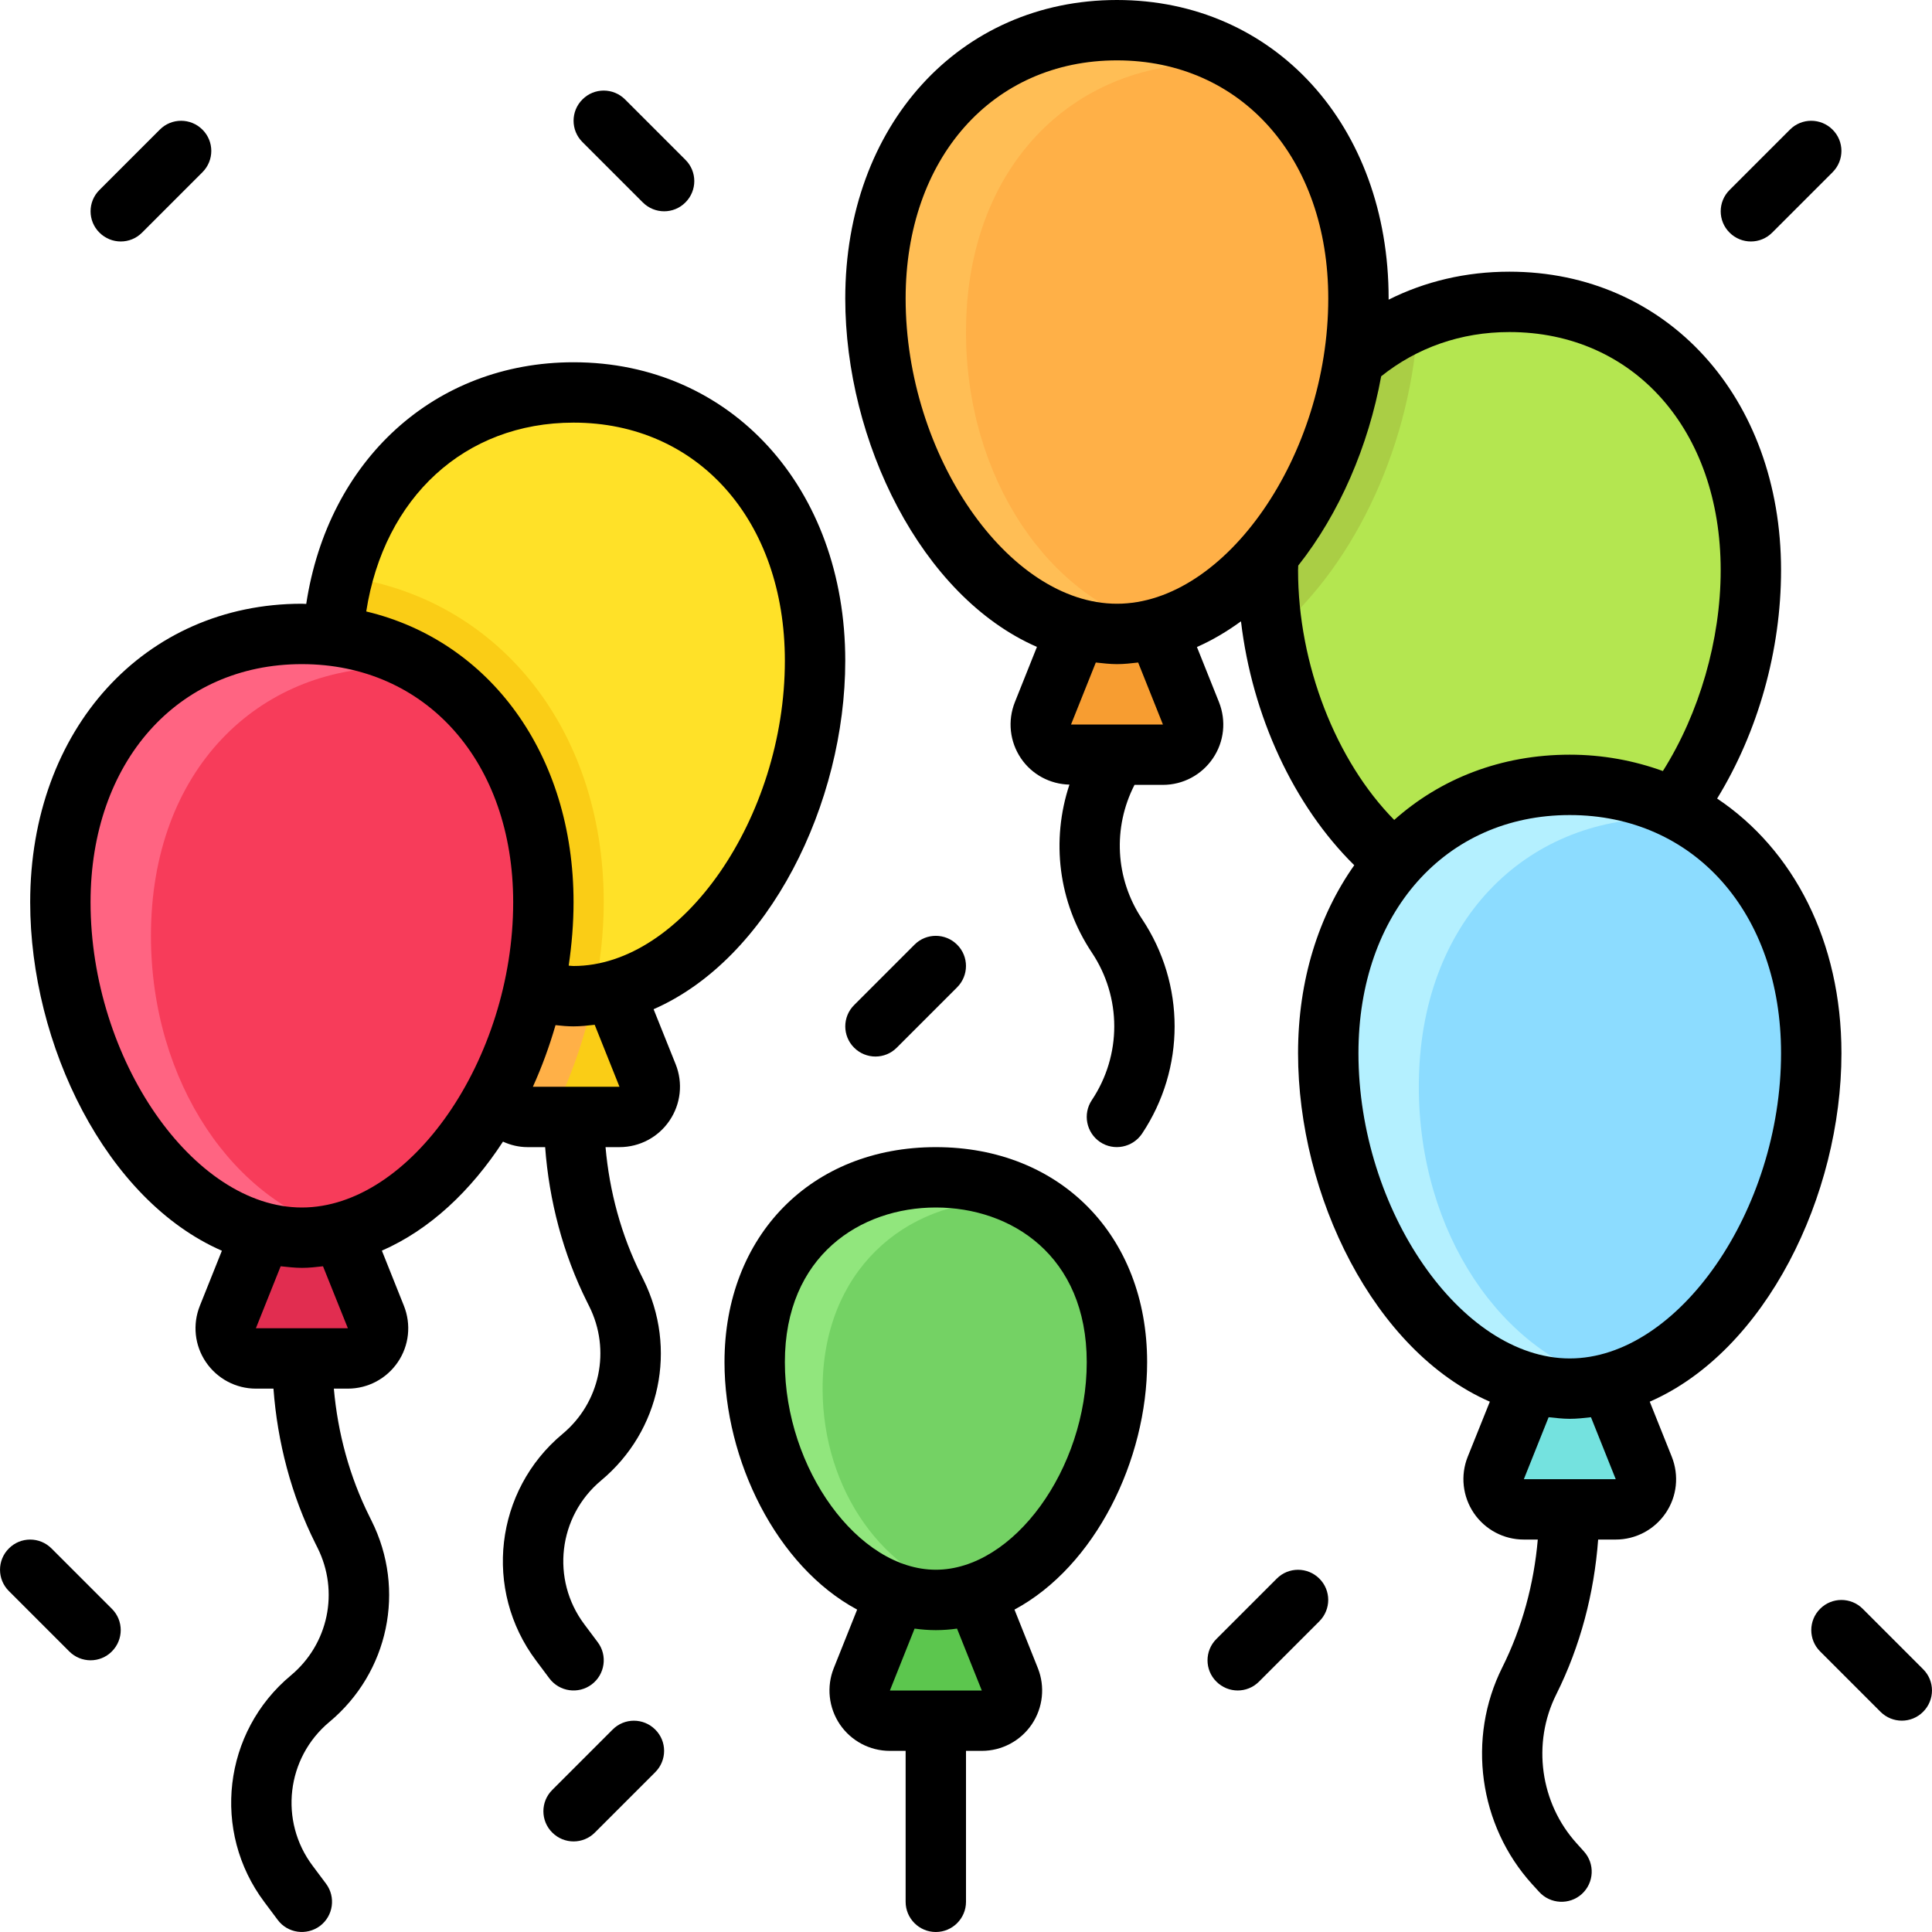 <svg xmlns="http://www.w3.org/2000/svg" xmlns:xlink="http://www.w3.org/1999/xlink" width="85px" height="85px" viewBox="0 0 85 85"><g id="surface1"><path style=" stroke:none;fill-rule:nonzero;fill:rgb(70.588%,90.196%,31.373%);fill-opacity:1;" d="M 77.031 25.086 C 77.031 17.75 72.273 13.281 66.406 13.281 C 60.539 13.281 55.781 17.75 55.781 25.086 C 55.781 32.422 60.539 39.844 66.406 39.844 C 72.273 39.844 77.031 32.422 77.031 25.086 Z M 77.031 25.086 "></path><path style=" stroke:none;fill-rule:nonzero;fill:rgb(66.667%,80.784%,27.059%);fill-opacity:1;" d="M 55.781 25.086 C 55.781 26.023 55.859 26.961 56.008 27.887 C 59.75 24.75 62.133 19.297 62.383 14.055 C 58.512 15.625 55.781 19.531 55.781 25.086 Z M 55.781 25.086 "></path><path style=" stroke:none;fill-rule:nonzero;fill:rgb(98.039%,80.392%,8.627%);fill-opacity:1;" d="M 23.906 42.5 L 26.562 42.5 L 28.488 47.32 C 28.84 48.191 28.195 49.141 27.258 49.141 L 23.211 49.141 C 22.273 49.141 21.629 48.191 21.98 47.32 Z M 23.906 42.5 "></path><path style=" stroke:none;fill-rule:nonzero;fill:rgb(100%,69.02%,27.843%);fill-opacity:1;" d="M 23.906 42.5 L 21.98 47.32 C 21.629 48.191 22.273 49.141 23.211 49.141 L 24.254 49.141 C 25.301 47.082 26.02 44.805 26.352 42.5 Z M 23.906 42.5 "></path><path style=" stroke:none;fill-rule:nonzero;fill:rgb(100%,88.235%,15.686%);fill-opacity:1;" d="M 14.609 29.07 C 14.609 21.734 19.367 17.266 25.234 17.266 C 31.102 17.266 35.859 21.734 35.859 29.07 C 35.859 36.406 31.102 43.828 25.234 43.828 C 19.367 43.828 14.609 36.406 14.609 29.07 Z M 14.609 29.07 "></path><path style=" stroke:none;fill-rule:nonzero;fill:rgb(98.039%,80.392%,8.627%);fill-opacity:1;" d="M 15.066 25.359 C 14.77 26.496 14.609 27.734 14.609 29.07 C 14.609 36.406 19.367 43.828 25.234 43.828 C 25.535 43.828 25.832 43.797 26.125 43.758 C 26.406 42.406 26.562 41.039 26.562 39.695 C 26.562 31.98 21.82 26.227 15.066 25.359 Z M 15.066 25.359 "></path><path style=" stroke:none;fill-rule:nonzero;fill:rgb(96.863%,61.569%,19.216%);fill-opacity:1;" d="M 50.469 26.562 L 47.812 26.562 C 47.812 26.562 45.887 31.383 45.887 31.383 C 45.535 32.254 46.18 33.203 47.117 33.203 L 51.164 33.203 C 52.102 33.203 52.746 32.254 52.395 31.383 Z M 50.469 26.562 "></path><path style=" stroke:none;fill-rule:nonzero;fill:rgb(100%,74.51%,33.333%);fill-opacity:1;" d="M 59.766 13.133 C 59.766 5.797 55.008 1.328 49.141 1.328 C 43.273 1.328 38.516 5.797 38.516 13.133 C 38.516 20.469 43.273 27.891 49.141 27.891 C 55.008 27.891 59.766 20.469 59.766 13.133 Z M 59.766 13.133 "></path><path style=" stroke:none;fill-rule:nonzero;fill:rgb(36.078%,77.647%,30.588%);fill-opacity:1;" d="M 42.5 69.062 L 39.844 69.062 C 39.844 69.062 37.918 73.883 37.918 73.883 C 37.566 74.754 38.211 75.703 39.148 75.703 L 43.195 75.703 C 44.133 75.703 44.777 74.754 44.426 73.883 Z M 42.5 69.062 "></path><path style=" stroke:none;fill-rule:nonzero;fill:rgb(88.235%,17.647%,31.373%);fill-opacity:1;" d="M 11.953 53.125 L 14.609 53.125 L 16.535 57.945 C 16.887 58.816 16.242 59.766 15.305 59.766 L 11.258 59.766 C 10.32 59.766 9.676 58.816 10.027 57.945 Z M 11.953 53.125 "></path><path style=" stroke:none;fill-rule:nonzero;fill:rgb(100%,39.216%,50.98%);fill-opacity:1;" d="M 2.656 39.695 C 2.656 32.359 7.414 27.891 13.281 27.891 C 19.148 27.891 23.906 32.359 23.906 39.695 C 23.906 47.031 19.148 54.453 13.281 54.453 C 7.414 54.453 2.656 47.031 2.656 39.695 Z M 2.656 39.695 "></path><path style=" stroke:none;fill-rule:nonzero;fill:rgb(96.863%,23.529%,35.294%);fill-opacity:1;" d="M 6.641 41.172 C 6.641 47.598 10.289 52.953 15.141 54.188 C 20.121 52.832 23.906 46.238 23.906 39.695 C 23.906 34.949 21.906 31.414 18.91 29.5 C 18.375 29.422 17.828 29.367 17.266 29.367 C 11.398 29.367 6.641 33.836 6.641 41.172 Z M 6.641 41.172 "></path><path style=" stroke:none;fill-rule:nonzero;fill:rgb(100%,69.02%,27.843%);fill-opacity:1;" d="M 42.5 14.609 C 42.5 21.035 46.148 26.391 51 27.625 C 55.98 26.27 59.766 19.676 59.766 13.133 C 59.766 8.387 57.766 4.852 54.77 2.938 C 54.234 2.859 53.688 2.805 53.125 2.805 C 47.258 2.805 42.5 7.273 42.5 14.609 Z M 42.5 14.609 "></path><path style=" stroke:none;fill-rule:nonzero;fill:rgb(45.49%,88.627%,87.451%);fill-opacity:1;" d="M 70.391 59.766 L 67.734 59.766 C 67.734 59.766 65.809 64.586 65.809 64.586 C 65.457 65.457 66.102 66.406 67.039 66.406 L 71.086 66.406 C 72.023 66.406 72.668 65.457 72.316 64.586 Z M 70.391 59.766 "></path><path style=" stroke:none;fill-rule:nonzero;fill:rgb(70.588%,94.118%,100%);fill-opacity:1;" d="M 79.688 46.336 C 79.688 39 74.93 34.531 69.062 34.531 C 63.195 34.531 58.438 39 58.438 46.336 C 58.438 53.672 63.195 61.094 69.062 61.094 C 74.93 61.094 79.688 53.672 79.688 46.336 Z M 79.688 46.336 "></path><path style=" stroke:none;fill-rule:nonzero;fill:rgb(54.902%,86.275%,100%);fill-opacity:1;" d="M 62.422 47.812 C 62.422 54.238 66.07 59.594 70.922 60.828 C 75.902 59.473 79.688 52.879 79.688 46.336 C 79.688 41.59 77.688 38.055 74.691 36.141 C 74.156 36.062 73.609 36.008 73.047 36.008 C 67.18 36.008 62.422 40.477 62.422 47.812 Z M 62.422 47.812 "></path><path style=" stroke:none;fill-rule:nonzero;fill:rgb(56.863%,90.196%,49.02%);fill-opacity:1;" d="M 49.141 60.059 C 49.141 54.926 45.574 51.797 41.172 51.797 C 36.77 51.797 33.203 54.926 33.203 60.059 C 33.203 65.195 36.77 70.391 41.172 70.391 C 45.574 70.391 49.141 65.195 49.141 60.059 Z M 49.141 60.059 "></path><path style=" stroke:none;fill-rule:nonzero;fill:rgb(45.49%,82.353%,39.216%);fill-opacity:1;" d="M 36.191 61.094 C 36.191 65.59 38.93 69.344 42.566 70.203 C 46.301 69.254 49.141 64.637 49.141 60.059 C 49.141 56.738 47.641 54.262 45.395 52.922 C 44.992 52.867 44.582 52.832 44.16 52.832 C 39.758 52.832 36.191 55.961 36.191 61.094 Z M 36.191 61.094 "></path><path style=" stroke:none;fill-rule:nonzero;fill:rgb(0%,0%,0%);fill-opacity:1;" d="M 39.453 46.094 L 42.109 43.438 C 42.629 42.918 42.629 42.078 42.109 41.562 C 41.59 41.043 40.75 41.043 40.234 41.562 L 37.578 44.219 C 37.059 44.734 37.059 45.578 37.578 46.094 C 38.098 46.613 38.938 46.613 39.453 46.094 Z M 39.453 46.094 "></path><path style=" stroke:none;fill-rule:nonzero;fill:rgb(0%,0%,0%);fill-opacity:1;" d="M 84.609 73.438 L 81.953 70.781 C 81.434 70.262 80.594 70.262 80.078 70.781 C 79.559 71.297 79.559 72.141 80.078 72.656 L 82.734 75.312 C 83.254 75.832 84.094 75.832 84.609 75.312 C 85.129 74.793 85.129 73.953 84.609 73.438 Z M 84.609 73.438 "></path><path style=" stroke:none;fill-rule:nonzero;fill:rgb(0%,0%,0%);fill-opacity:1;" d="M 28.281 8.906 C 28.801 9.426 29.641 9.426 30.156 8.906 C 30.676 8.387 30.676 7.547 30.156 7.031 L 27.5 4.375 C 26.98 3.855 26.141 3.855 25.625 4.375 C 25.105 4.891 25.105 5.734 25.625 6.25 Z M 28.281 8.906 "></path><path style=" stroke:none;fill-rule:nonzero;fill:rgb(0%,0%,0%);fill-opacity:1;" d="M 56.172 69.453 L 53.516 72.109 C 52.996 72.625 52.996 73.469 53.516 73.984 C 54.035 74.504 54.875 74.504 55.391 73.984 L 58.047 71.328 C 58.566 70.809 58.566 69.969 58.047 69.453 C 57.527 68.934 56.688 68.934 56.172 69.453 Z M 56.172 69.453 "></path><path style=" stroke:none;fill-rule:nonzero;fill:rgb(0%,0%,0%);fill-opacity:1;" d="M 26.953 76.094 L 24.297 78.75 C 23.777 79.266 23.777 80.109 24.297 80.625 C 24.816 81.145 25.656 81.145 26.172 80.625 L 28.828 77.969 C 29.348 77.449 29.348 76.609 28.828 76.094 C 28.309 75.574 27.469 75.574 26.953 76.094 Z M 26.953 76.094 "></path><path style=" stroke:none;fill-rule:nonzero;fill:rgb(0%,0%,0%);fill-opacity:1;" d="M 2.266 68.125 C 1.746 67.605 0.906 67.605 0.391 68.125 C -0.129 68.641 -0.129 69.484 0.391 70 L 3.047 72.656 C 3.566 73.176 4.406 73.176 4.922 72.656 C 5.441 72.137 5.441 71.297 4.922 70.781 Z M 2.266 68.125 "></path><path style=" stroke:none;fill-rule:nonzero;fill:rgb(0%,0%,0%);fill-opacity:1;" d="M 77.969 10.234 L 80.625 7.578 C 81.145 7.059 81.145 6.219 80.625 5.703 C 80.105 5.184 79.266 5.184 78.75 5.703 L 76.094 8.359 C 75.574 8.875 75.574 9.719 76.094 10.234 C 76.613 10.754 77.453 10.754 77.969 10.234 Z M 77.969 10.234 "></path><path style=" stroke:none;fill-rule:nonzero;fill:rgb(0%,0%,0%);fill-opacity:1;" d="M 6.25 10.234 L 8.906 7.578 C 9.426 7.059 9.426 6.219 8.906 5.703 C 8.387 5.184 7.547 5.184 7.031 5.703 L 4.375 8.359 C 3.855 8.875 3.855 9.719 4.375 10.234 C 4.895 10.754 5.734 10.754 6.25 10.234 Z M 6.25 10.234 "></path><path style=" stroke:none;fill-rule:nonzero;fill:rgb(0%,0%,0%);fill-opacity:1;" d="M 81.016 46.336 C 81.016 41.414 78.906 37.379 75.547 35.133 C 77.348 32.195 78.359 28.613 78.359 25.086 C 78.359 17.477 73.332 11.953 66.406 11.953 C 64.496 11.953 62.699 12.379 61.094 13.184 C 61.094 13.164 61.094 13.148 61.094 13.133 C 61.094 5.523 56.066 0 49.141 0 C 42.215 0 37.188 5.523 37.188 13.133 C 37.188 19.395 40.516 26.234 45.621 28.461 L 44.652 30.887 C 44.324 31.707 44.422 32.633 44.918 33.363 C 45.398 34.074 46.195 34.5 47.051 34.52 C 46.238 36.969 46.555 39.688 48.035 41.906 C 49.352 43.879 49.352 46.43 48.035 48.402 C 47.629 49.012 47.793 49.836 48.402 50.246 C 49.012 50.652 49.836 50.484 50.246 49.875 C 52.156 47.008 52.156 43.301 50.246 40.434 C 49.059 38.652 48.953 36.402 49.914 34.531 L 51.164 34.531 C 52.047 34.531 52.867 34.094 53.363 33.363 C 53.859 32.633 53.957 31.711 53.629 30.887 L 52.66 28.465 C 53.34 28.168 53.984 27.781 54.598 27.336 C 55.09 31.5 56.918 35.441 59.582 38.066 C 58.02 40.277 57.109 43.117 57.109 46.336 C 57.109 52.598 60.441 59.438 65.547 61.668 L 64.574 64.09 C 64.246 64.91 64.348 65.836 64.84 66.566 C 65.336 67.297 66.156 67.734 67.039 67.734 L 67.656 67.734 C 67.488 69.684 66.969 71.609 66.094 73.359 C 64.531 76.48 65.062 80.312 67.406 82.895 L 67.715 83.234 C 68.207 83.777 69.051 83.82 69.594 83.328 C 70.137 82.832 70.176 81.996 69.684 81.453 L 69.375 81.109 C 67.758 79.332 67.395 76.695 68.469 74.547 C 69.527 72.43 70.137 70.098 70.312 67.734 L 71.086 67.734 C 71.969 67.734 72.789 67.297 73.285 66.566 C 73.781 65.836 73.879 64.914 73.551 64.09 L 72.582 61.668 C 77.688 59.438 81.016 52.598 81.016 46.336 Z M 47.121 31.875 L 48.211 29.148 C 48.52 29.18 48.824 29.219 49.141 29.219 C 49.457 29.219 49.766 29.184 50.074 29.148 L 51.164 31.875 Z M 49.141 26.562 C 44.363 26.562 39.844 20.035 39.844 13.133 C 39.844 6.965 43.668 2.656 49.141 2.656 C 54.613 2.656 58.438 6.965 58.438 13.133 C 58.438 20.035 53.918 26.562 49.141 26.562 Z M 57.109 25.086 C 57.109 25.02 57.113 24.949 57.117 24.883 C 58.934 22.586 60.207 19.617 60.766 16.555 C 62.34 15.297 64.27 14.609 66.406 14.609 C 71.879 14.609 75.703 18.918 75.703 25.086 C 75.703 28.156 74.762 31.383 73.16 33.922 C 71.895 33.465 70.523 33.203 69.062 33.203 C 66.039 33.203 63.375 34.258 61.34 36.074 C 58.781 33.48 57.109 29.234 57.109 25.086 Z M 67.043 65.078 L 68.133 62.352 C 68.441 62.383 68.746 62.422 69.062 62.422 C 69.379 62.422 69.688 62.387 69.996 62.352 L 71.086 65.078 Z M 69.062 59.766 C 64.285 59.766 59.766 53.238 59.766 46.336 C 59.766 40.168 63.59 35.859 69.062 35.859 C 74.535 35.859 78.359 40.168 78.359 46.336 C 78.359 53.238 73.84 59.766 69.062 59.766 Z M 69.062 59.766 "></path><path style=" stroke:none;fill-rule:nonzero;fill:rgb(0%,0%,0%);fill-opacity:1;" d="M 28.754 44.402 C 33.855 42.172 37.188 35.332 37.188 29.07 C 37.188 21.461 32.16 15.938 25.234 15.938 C 19.117 15.938 14.434 20.246 13.473 26.57 C 13.41 26.57 13.348 26.562 13.281 26.562 C 6.355 26.562 1.328 32.086 1.328 39.695 C 1.328 45.957 4.656 52.797 9.762 55.027 L 8.793 57.449 C 8.465 58.27 8.562 59.195 9.059 59.926 C 9.555 60.656 10.375 61.094 11.258 61.094 L 12.031 61.094 C 12.207 63.457 12.816 65.789 13.875 67.906 L 13.969 68.094 C 14.934 70.023 14.449 72.336 12.793 73.715 C 9.812 76.199 9.301 80.578 11.629 83.68 L 12.219 84.469 C 12.656 85.055 13.488 85.172 14.078 84.734 C 14.664 84.293 14.781 83.461 14.344 82.875 L 13.754 82.086 C 12.273 80.117 12.598 77.336 14.492 75.758 C 17.102 73.582 17.863 69.941 16.348 66.91 L 16.254 66.719 C 15.379 64.969 14.859 63.043 14.688 61.094 L 15.305 61.094 C 16.188 61.094 17.008 60.656 17.504 59.926 C 18 59.195 18.098 58.27 17.77 57.449 L 16.801 55.023 C 18.922 54.098 20.73 52.375 22.129 50.227 C 22.461 50.379 22.824 50.469 23.211 50.469 L 23.984 50.469 C 24.16 52.832 24.77 55.164 25.828 57.281 L 25.922 57.469 C 26.887 59.398 26.402 61.711 24.746 63.09 C 21.766 65.574 21.254 69.953 23.582 73.055 L 24.172 73.844 C 24.613 74.43 25.445 74.547 26.031 74.109 C 26.617 73.668 26.738 72.836 26.297 72.25 L 25.707 71.461 C 24.23 69.492 24.555 66.711 26.449 65.133 C 29.059 62.957 29.816 59.316 28.301 56.285 L 28.207 56.094 C 27.332 54.344 26.812 52.418 26.641 50.469 L 27.258 50.469 C 28.141 50.469 28.965 50.031 29.457 49.301 C 29.953 48.57 30.055 47.645 29.727 46.824 L 28.754 44.398 Z M 11.258 58.438 L 12.348 55.711 C 12.656 55.742 12.965 55.781 13.281 55.781 C 13.598 55.781 13.902 55.746 14.211 55.711 L 15.305 58.438 Z M 13.281 53.125 C 8.5 53.125 3.984 46.598 3.984 39.695 C 3.984 33.527 7.809 29.219 13.281 29.219 C 18.754 29.219 22.578 33.527 22.578 39.695 C 22.578 46.598 18.059 53.125 13.281 53.125 Z M 16.113 26.902 C 16.895 21.887 20.441 18.594 25.234 18.594 C 30.707 18.594 34.531 22.902 34.531 29.07 C 34.531 35.973 30.012 42.5 25.234 42.5 C 25.164 42.5 25.09 42.488 25.02 42.484 C 25.156 41.555 25.234 40.617 25.234 39.695 C 25.234 33.172 21.531 28.191 16.113 26.902 Z M 23.445 47.812 C 23.84 46.941 24.172 46.031 24.441 45.102 C 24.707 45.133 24.973 45.156 25.23 45.156 C 25.547 45.156 25.855 45.121 26.164 45.086 L 27.254 47.812 Z M 23.445 47.812 "></path><path style=" stroke:none;fill-rule:nonzero;fill:rgb(0%,0%,0%);fill-opacity:1;" d="M 41.172 50.469 C 35.699 50.469 31.875 54.359 31.875 59.93 C 31.875 64.234 34.156 68.906 37.711 70.816 L 36.684 73.387 C 36.355 74.207 36.457 75.133 36.949 75.863 C 37.445 76.594 38.266 77.031 39.148 77.031 L 39.844 77.031 L 39.844 83.672 C 39.844 84.402 40.438 85 41.172 85 C 41.906 85 42.5 84.402 42.5 83.672 L 42.5 77.031 L 43.195 77.031 C 44.078 77.031 44.898 76.594 45.395 75.863 C 45.887 75.133 45.988 74.207 45.66 73.387 L 44.633 70.816 C 48.188 68.906 50.469 64.234 50.469 59.93 C 50.469 54.359 46.645 50.469 41.172 50.469 Z M 39.152 74.375 L 40.238 71.652 C 40.547 71.695 40.855 71.719 41.172 71.719 C 41.492 71.719 41.801 71.695 42.105 71.652 L 43.195 74.375 Z M 41.172 69.062 C 37.758 69.062 34.531 64.625 34.531 59.93 C 34.531 55.238 37.867 53.125 41.172 53.125 C 44.477 53.125 47.812 55.23 47.812 59.93 C 47.812 64.633 44.586 69.062 41.172 69.062 Z M 41.172 69.062 "></path></g></svg>
